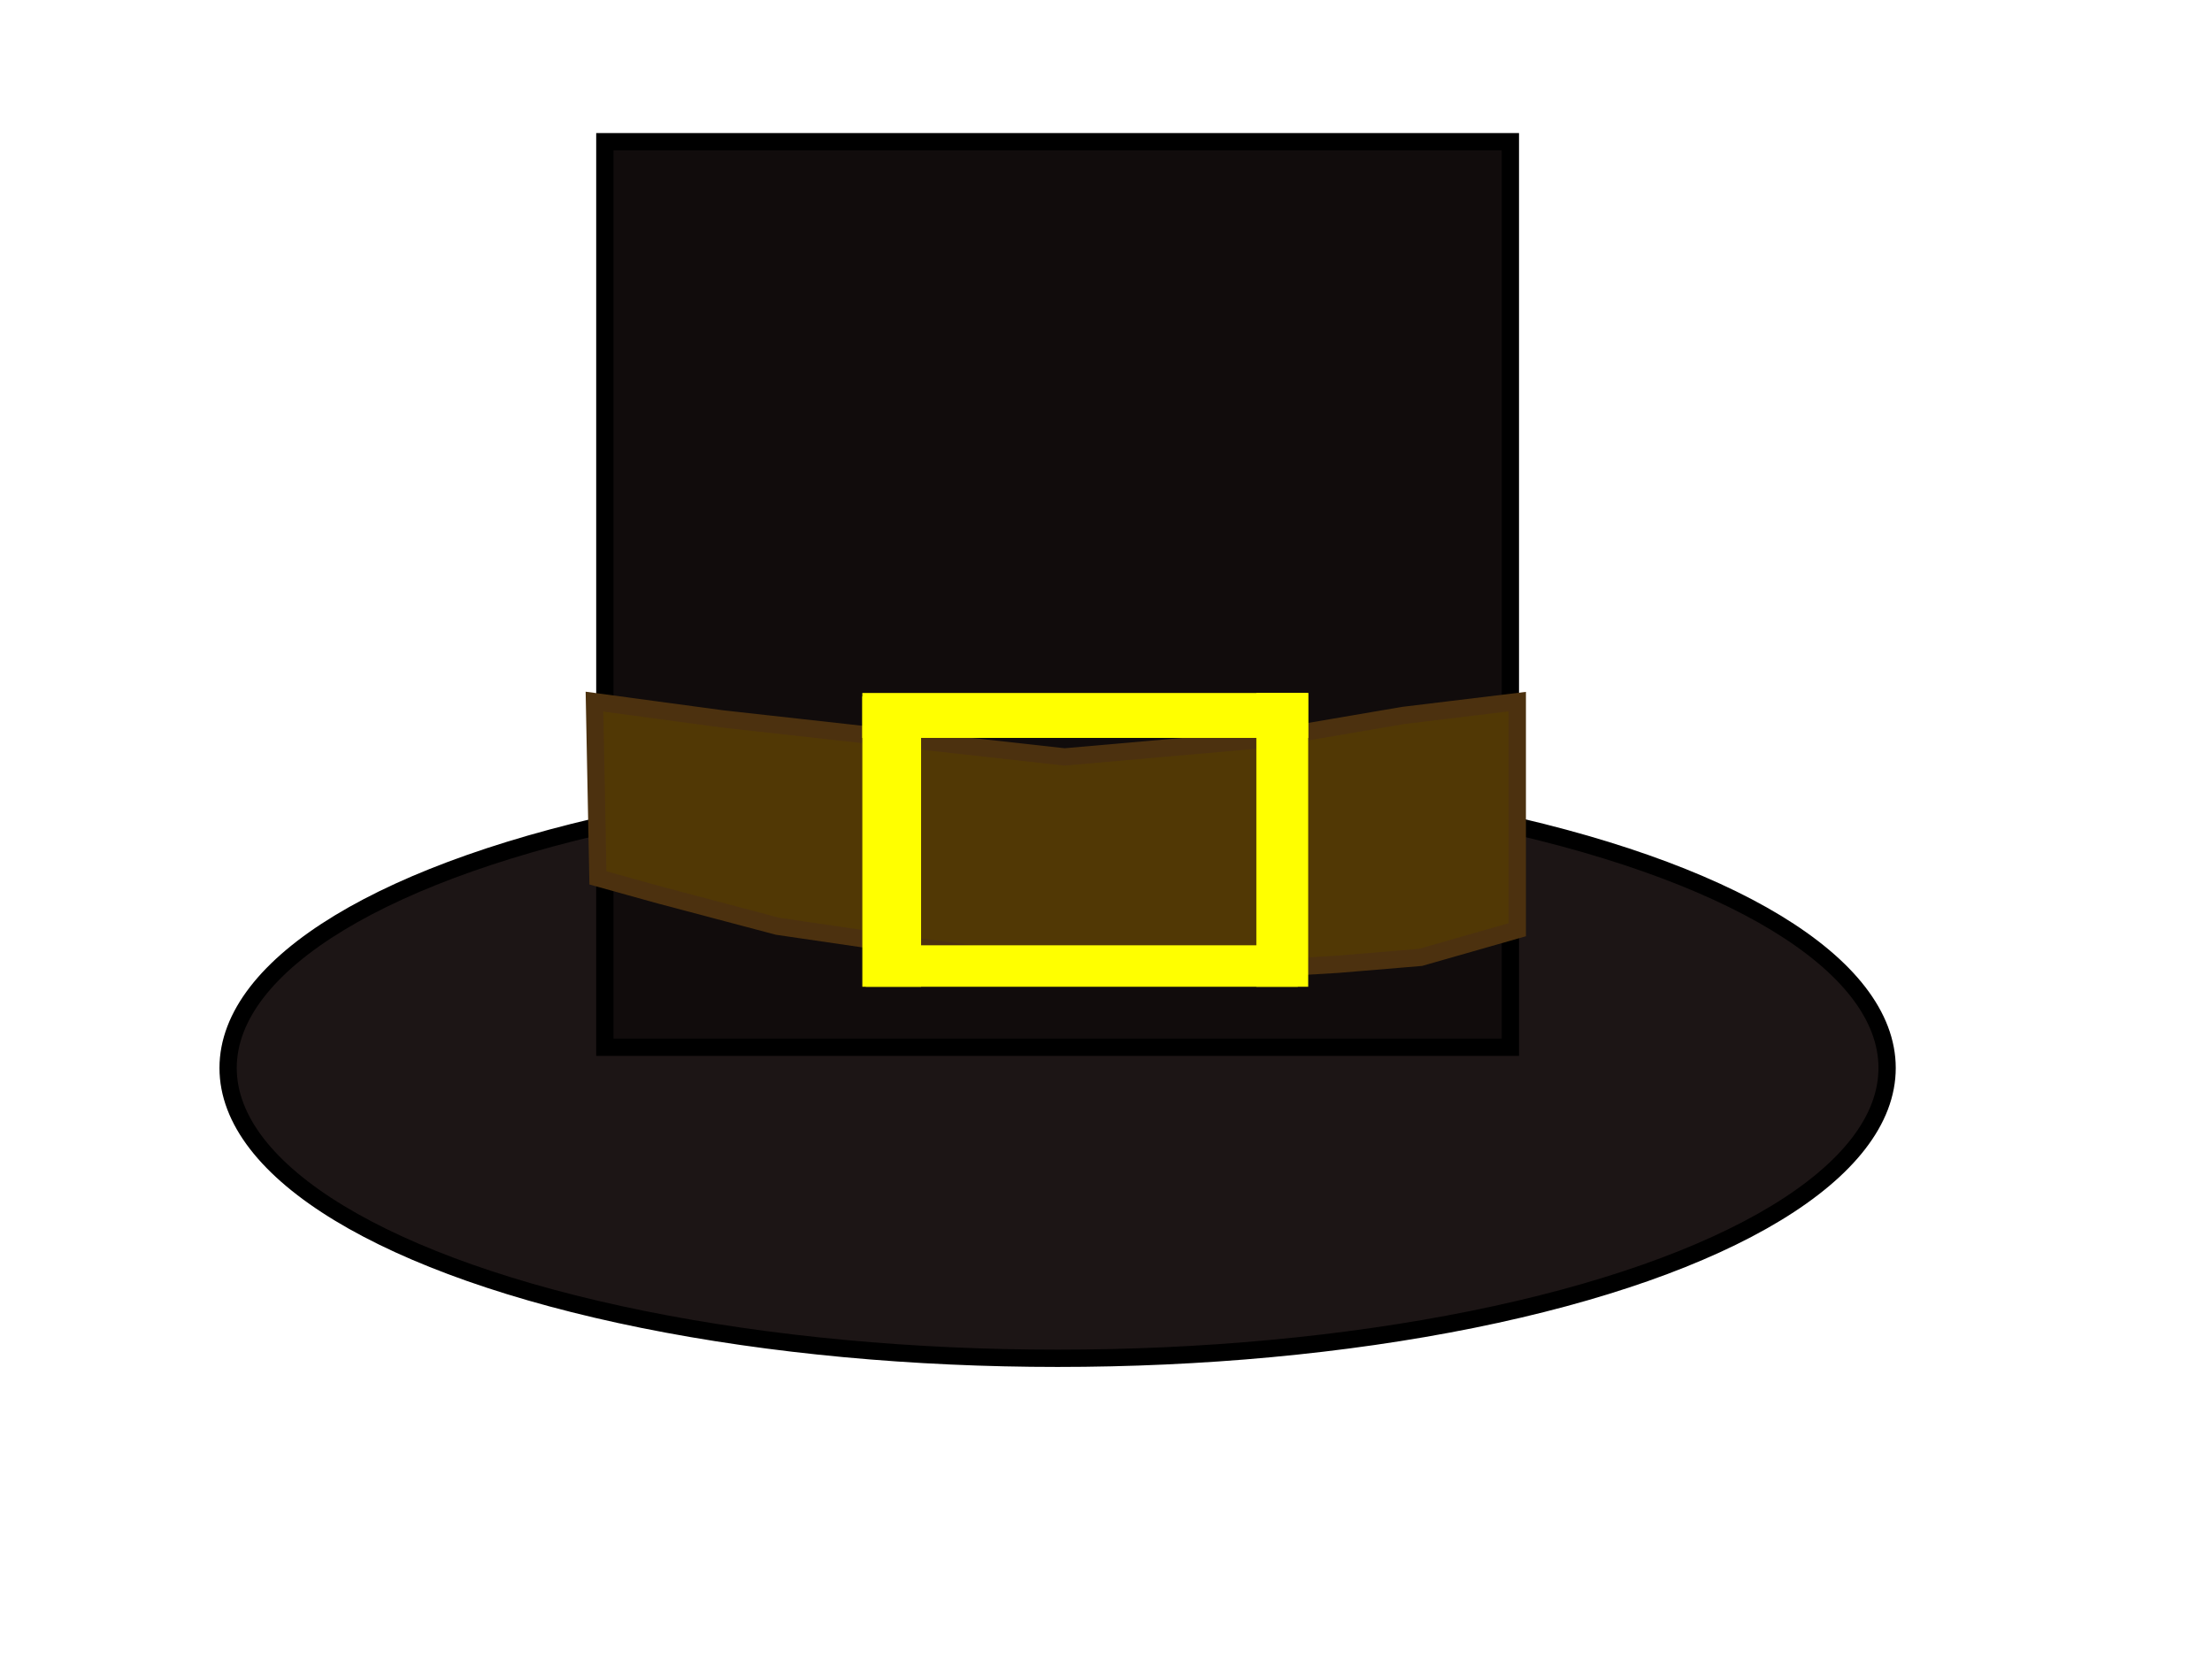 <?xml version="1.0"?><svg width="640" height="480" xmlns="http://www.w3.org/2000/svg">
 <!-- Created with SVG-edit - http://svg-edit.googlecode.com/ -->
 <g>
  <title>Layer 1</title>
  <ellipse ry="84" rx="240" id="svg_1" cy="309" cx="306" stroke-width="5" stroke="#000000" fill="#1c1515"/>
  <ellipse ry="2" id="svg_3" cy="146" cx="195" stroke-width="5" stroke="#000000" fill="#FF0000"/>
  <rect id="svg_4" height="262" width="262" y="41" x="175" stroke-width="5" stroke="#000000" fill="#110c0c"/>
  <path id="svg_7" d="m172,203l37,5l36,4l63,7l57,-5l41,-7l33,-4l0,66l-28,8l-24,2l-34,2l-40,-1l-47,-6l-41,-6l-34,-9l-18,-5l-1,-51z" stroke-width="5" stroke="#4c310f" fill="#513805"/>
  <rect id="svg_9" height="44" width="56" y="247" x="-110" stroke-width="5" fill="none"/>
  <rect id="svg_10" height="79" width="12" y="204" x="252" stroke-width="5" stroke="#ffff00" fill="#ffff00"/>
  <rect id="svg_11" height="7" width="120" y="276" x="253" stroke-width="5" stroke="#ffff00" fill="#ffff00"/>
  <rect id="svg_13" height="8" width="124" y="203" x="252" stroke-width="5" stroke="#ffff00" fill="#ffff00"/>
  <rect id="svg_14" height="80" width="10" y="203" x="366" stroke-width="5" stroke="#ffff00" fill="#ffff00"/>
  <rect id="svg_15" height="0" width="2" y="238" x="367" stroke-width="5" stroke="#ffff00" fill="#ffff00"/>
 </g>
</svg>